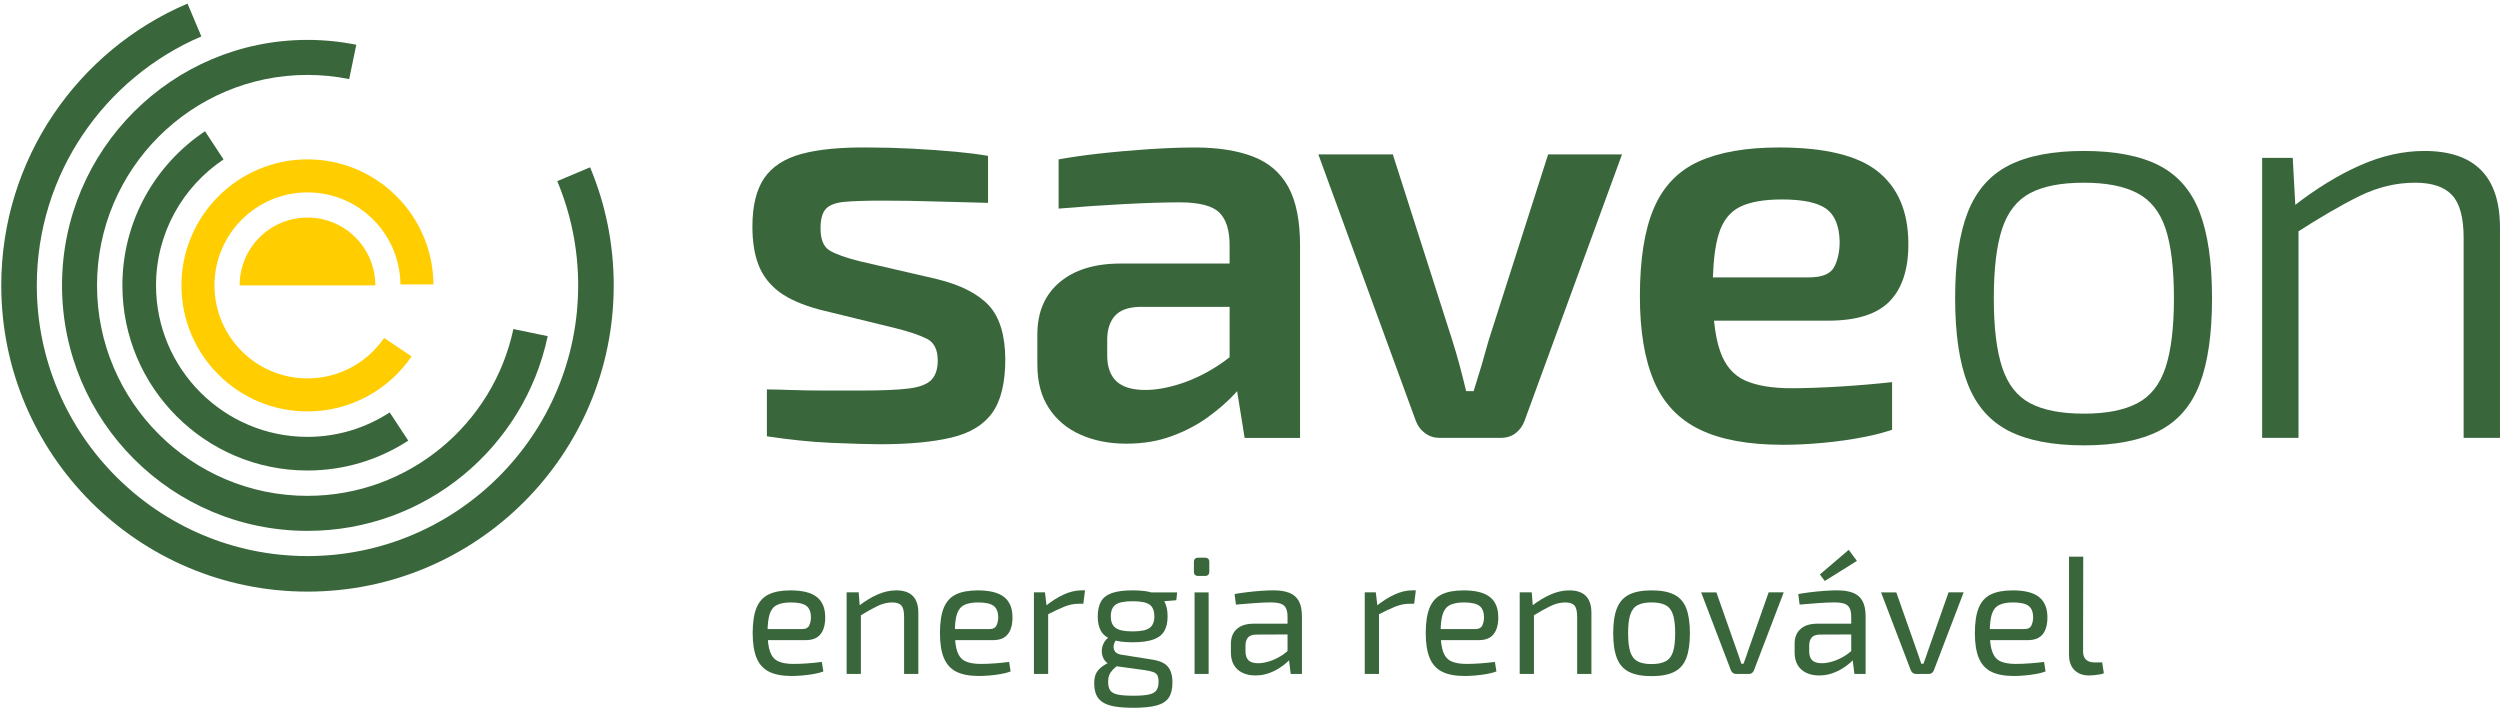<?xml version="1.0" encoding="UTF-8"?>
<svg id="Layer_1" data-name="Layer 1" xmlns="http://www.w3.org/2000/svg" viewBox="0 0 1920 544.77">
  <defs>
    <style>
      .cls-1 {
        fill: #39673b;
      }

      .cls-1, .cls-2 {
        stroke-width: 0px;
      }

      .cls-2 {
        fill: #ffcd00;
      }
    </style>
  </defs>
  <g>
    <path class="cls-1" d="m453.18,128.48l-25.21,10.64c10.33,24.66,16.06,51.7,16.06,80.06,0,114.62-93.25,207.88-207.88,207.88S28.27,333.8,28.27,219.18c0-85.71,52.15-159.45,126.37-191.21l-10.64-25.22C59.92,38.59.97,122,.97,219.18c0,129.89,105.29,235.18,235.18,235.18s235.19-105.29,235.19-235.18c0-32.15-6.47-62.79-18.15-90.7Z"/>
    <path class="cls-1" d="m236.15,380.82c-89.13,0-161.64-72.51-161.64-161.64S147.02,57.54,236.15,57.54c10.96,0,21.66,1.11,32.02,3.2l5.46-26.36c-12.11-2.44-24.64-3.74-37.47-3.74-104.12,0-188.53,84.41-188.53,188.54s84.41,188.53,188.53,188.53c90.76,0,166.51-64.13,184.47-149.54l-26.36-5.46c-15.48,73.09-80.49,128.1-158.12,128.1Z"/>
    <path class="cls-1" d="m236.15,335.51c-64.14,0-116.32-52.18-116.32-116.33,0-40.3,20.62-75.86,51.84-96.74l-14.22-21.64c-38.25,25.48-63.46,68.98-63.46,118.39,0,78.51,63.65,142.16,142.16,142.16,28.55,0,55.12-8.45,77.39-22.94l-14.24-21.67c-18.21,11.83-39.87,18.77-63.15,18.77Z"/>
    <path class="cls-2" d="m139.35,219.18c0,53.46,43.34,96.8,96.79,96.8,33.23,0,62.54-16.76,79.97-42.27l-21.1-14.14c-12.89,18.73-34.46,31.05-58.87,31.05-39.39,0-71.43-32.05-71.43-71.43s32.05-71.43,71.43-71.43,70.97,31.63,71.39,70.66h25.36c-.42-53.1-43.56-96.02-96.76-96.02s-96.79,43.34-96.79,96.8Z"/>
    <path class="cls-2" d="m236.15,167.08c-28.77,0-52.1,23.33-52.1,52.1h104.2c0-28.77-23.33-52.1-52.1-52.1Z"/>
  </g>
  <g>
    <path class="cls-1" d="m606.86,453.4c9.43,0,16.27,1.72,20.52,5.15,4.25,3.43,6.37,8.54,6.37,15.31.08,5.58-1.07,9.93-3.47,13.06-2.4,3.13-6.22,4.7-11.45,4.7h-36.54v-8.49h33.71c2.83,0,4.67-.96,5.53-2.89.86-1.93,1.29-4.05,1.29-6.37-.09-4.03-1.29-6.9-3.6-8.62-2.32-1.71-6.26-2.57-11.84-2.57-4.55,0-8.13.67-10.74,1.99-2.62,1.33-4.46,3.65-5.53,6.95-1.07,3.3-1.61,7.91-1.61,13.83,0,6.69.66,11.79,1.99,15.31,1.33,3.52,3.45,5.92,6.37,7.2,2.92,1.29,6.77,1.93,11.58,1.93,3.34,0,7.01-.15,11-.45,3.99-.3,7.57-.66,10.74-1.09l1.16,7.33c-1.97.77-4.4,1.42-7.27,1.93-2.87.51-5.83.9-8.88,1.16-3.05.26-5.77.39-8.17.39-7.2,0-12.99-1.09-17.37-3.28-4.37-2.19-7.57-5.7-9.58-10.55-2.02-4.84-3.02-11.26-3.02-19.23s1.01-14.73,3.02-19.49c2.01-4.76,5.15-8.15,9.39-10.16,4.25-2.01,9.71-3.02,16.4-3.02Z"/>
    <path class="cls-1" d="m659.48,454.94l.9,11.96.77,1.93v48.76h-10.94v-62.66h9.26Zm28.82-1.54c11.32,0,16.98,5.75,16.98,17.24v46.96h-10.94v-43.87c0-4.2-.69-7.1-2.06-8.68-1.37-1.59-3.69-2.38-6.95-2.38-3.86,0-7.72.94-11.58,2.83-3.86,1.89-8.45,4.46-13.77,7.72l-.51-7.85c4.89-3.77,9.73-6.71,14.54-8.81,4.8-2.1,9.56-3.15,14.28-3.15Z"/>
    <path class="cls-1" d="m750.69,453.4c9.43,0,16.27,1.72,20.52,5.15,4.25,3.43,6.37,8.54,6.37,15.31.08,5.58-1.07,9.93-3.47,13.06-2.4,3.13-6.22,4.7-11.45,4.7h-36.54v-8.49h33.71c2.83,0,4.67-.96,5.53-2.89.86-1.93,1.29-4.05,1.29-6.37-.09-4.03-1.29-6.9-3.6-8.62-2.32-1.71-6.26-2.57-11.84-2.57-4.55,0-8.13.67-10.74,1.99-2.62,1.33-4.46,3.65-5.53,6.95-1.07,3.3-1.61,7.91-1.61,13.83,0,6.69.66,11.79,1.99,15.31,1.33,3.52,3.45,5.92,6.37,7.2,2.92,1.29,6.77,1.93,11.58,1.93,3.34,0,7.01-.15,11-.45,3.99-.3,7.57-.66,10.74-1.09l1.16,7.33c-1.97.77-4.4,1.42-7.27,1.93-2.87.51-5.83.9-8.88,1.16-3.05.26-5.77.39-8.17.39-7.2,0-12.99-1.09-17.37-3.28-4.37-2.19-7.57-5.7-9.58-10.55-2.02-4.84-3.02-11.26-3.02-19.23s1.01-14.73,3.02-19.49c2.01-4.76,5.15-8.15,9.39-10.16,4.25-2.01,9.71-3.02,16.4-3.02Z"/>
    <path class="cls-1" d="m802.54,454.94l1.42,11.96,1.03,1.93v48.76h-10.94v-62.66h8.49Zm30.75-1.54l-1.29,10.29h-3.6c-3.69,0-7.38.75-11.06,2.25-3.69,1.5-8.19,3.62-13.51,6.37l-.9-6.82c4.63-3.77,9.28-6.73,13.96-8.88,4.67-2.14,9.2-3.22,13.57-3.22h2.83Z"/>
    <path class="cls-1" d="m852.2,489.16l6.3.9c-1.46,1.29-2.44,2.85-2.96,4.7-.51,1.84-.37,3.54.45,5.08.81,1.54,2.55,2.53,5.21,2.96l23.42,3.73c5.92.86,10.04,2.7,12.35,5.53,2.32,2.83,3.47,6.86,3.47,12.09,0,4.89-.92,8.75-2.77,11.58-1.85,2.83-4.95,4.84-9.33,6.05-4.37,1.2-10.29,1.8-17.75,1.8-5.66,0-10.42-.32-14.28-.96-3.86-.64-6.97-1.72-9.33-3.22-2.36-1.5-4.05-3.45-5.08-5.85-1.03-2.4-1.54-5.4-1.54-9.01,0-2.75.41-5.04,1.22-6.88.81-1.84,2.1-3.49,3.86-4.95,1.76-1.46,4.05-2.87,6.88-4.25l7.72-4.25,5.02,1.8-6.3,4.76c-1.72,1.29-3.15,2.55-4.31,3.79-1.16,1.24-2.02,2.57-2.57,3.99-.56,1.42-.84,3.11-.84,5.08,0,2.92.56,5.15,1.67,6.69,1.11,1.54,3.09,2.59,5.92,3.15,2.83.56,6.77.84,11.84.84s8.98-.3,11.77-.9c2.79-.6,4.74-1.67,5.85-3.22,1.11-1.54,1.67-3.73,1.67-6.56,0-2.14-.28-3.78-.84-4.89-.56-1.12-1.61-1.97-3.15-2.57-1.54-.6-3.82-1.11-6.82-1.54l-22.51-3.09c-2.66-.34-4.78-1.2-6.37-2.57-1.59-1.37-2.68-3-3.28-4.89-.6-1.89-.77-3.79-.51-5.73.26-1.93.9-3.73,1.93-5.4,1.03-1.67,2.36-2.94,3.99-3.79Zm17.75-35.77c6.69,0,11.99.69,15.89,2.06,3.9,1.37,6.69,3.52,8.36,6.43,1.67,2.92,2.51,6.73,2.51,11.45s-.84,8.3-2.51,11.26c-1.67,2.96-4.48,5.15-8.43,6.56-3.95,1.42-9.26,2.12-15.95,2.12s-11.99-.71-15.89-2.12c-3.9-1.42-6.69-3.58-8.36-6.5-1.67-2.92-2.51-6.65-2.51-11.19s.84-8.56,2.51-11.51,4.48-5.12,8.43-6.5c3.94-1.37,9.26-2.06,15.95-2.06Zm-.13,8.36c-6.26,0-10.61.88-13.06,2.64-2.44,1.76-3.67,4.74-3.67,8.94s1.22,7.08,3.67,8.88c2.44,1.8,6.8,2.7,13.06,2.7s10.72-.9,13.12-2.7c2.4-1.8,3.6-4.76,3.6-8.88s-1.2-7.18-3.6-8.94c-2.4-1.76-6.78-2.64-13.12-2.64Zm34.22-6.82l-.64,6.05-15.95,1.29-4.5-7.33h21.1Z"/>
    <path class="cls-1" d="m925.4,428.31c2.23,0,3.34,1.12,3.34,3.34v7.33c0,2.23-1.12,3.35-3.34,3.35h-5.15c-2.23,0-3.34-1.11-3.34-3.35v-7.33c0-2.23,1.11-3.34,3.34-3.34h5.15Zm2.83,26.63v62.66h-10.81v-62.66h10.81Z"/>
    <path class="cls-1" d="m994.74,479l-.13,8.23-29.98.13c-3,.09-5.1.88-6.3,2.38-1.2,1.5-1.8,3.58-1.8,6.24v3.99c0,3.26.77,5.64,2.32,7.14,1.54,1.5,4.03,2.25,7.46,2.25,2.4,0,5.12-.45,8.17-1.35,3.04-.9,6.11-2.29,9.2-4.18,3.09-1.89,5.92-4.29,8.49-7.21v8.11c-.94,1.2-2.29,2.59-4.05,4.18-1.76,1.59-3.86,3.13-6.3,4.63-2.45,1.5-5.15,2.75-8.11,3.73-2.96.98-6.16,1.48-9.59,1.48-3.69,0-6.95-.67-9.78-1.99-2.83-1.33-5.04-3.3-6.63-5.92-1.59-2.62-2.38-5.81-2.38-9.58v-6.82c0-4.89,1.52-8.68,4.57-11.39,3.04-2.7,7.31-4.05,12.8-4.05h32.04Zm-16.34-25.6c4.63,0,8.56.62,11.77,1.87,3.22,1.24,5.64,3.32,7.27,6.24,1.63,2.92,2.45,6.91,2.45,11.96v44.13h-8.62l-1.67-13.64-.77-1.42v-29.08c0-3.86-.88-6.62-2.64-8.3-1.76-1.67-5.12-2.51-10.1-2.51-3.26,0-7.36.17-12.29.51-4.93.34-9.8.73-14.6,1.16l-1.03-8.11c2.92-.51,6.11-.99,9.58-1.42,3.47-.43,7.01-.77,10.61-1.03,3.6-.26,6.95-.39,10.04-.39Z"/>
    <path class="cls-1" d="m1056.62,454.94l1.42,11.96,1.03,1.93v48.76h-10.94v-62.66h8.49Zm30.75-1.54l-1.29,10.29h-3.6c-3.69,0-7.38.75-11.06,2.25-3.69,1.5-8.19,3.62-13.51,6.37l-.9-6.82c4.63-3.77,9.28-6.73,13.96-8.88,4.67-2.14,9.2-3.22,13.57-3.22h2.83Z"/>
    <path class="cls-1" d="m1123.78,453.4c9.43,0,16.28,1.72,20.52,5.15,4.25,3.43,6.37,8.54,6.37,15.31.08,5.58-1.07,9.93-3.47,13.06-2.4,3.13-6.22,4.7-11.45,4.7h-36.54v-8.49h33.71c2.83,0,4.67-.96,5.53-2.89.86-1.93,1.29-4.05,1.29-6.37-.09-4.03-1.29-6.9-3.6-8.62-2.32-1.71-6.26-2.57-11.84-2.57-4.55,0-8.13.67-10.74,1.99-2.62,1.33-4.46,3.65-5.53,6.95-1.07,3.3-1.61,7.91-1.61,13.83,0,6.69.66,11.79,1.99,15.31,1.33,3.52,3.45,5.92,6.37,7.2,2.92,1.29,6.78,1.93,11.58,1.93,3.35,0,7.01-.15,11-.45,3.99-.3,7.57-.66,10.74-1.09l1.16,7.33c-1.97.77-4.4,1.42-7.27,1.93-2.88.51-5.83.9-8.88,1.16-3.05.26-5.77.39-8.17.39-7.2,0-12.99-1.09-17.37-3.28-4.37-2.19-7.57-5.7-9.58-10.55-2.02-4.84-3.02-11.26-3.02-19.23s1.01-14.73,3.02-19.49c2.01-4.76,5.15-8.15,9.39-10.16,4.25-2.01,9.71-3.02,16.4-3.02Z"/>
    <path class="cls-1" d="m1176.4,454.94l.9,11.96.77,1.93v48.76h-10.94v-62.66h9.26Zm28.82-1.54c11.32,0,16.98,5.75,16.98,17.24v46.96h-10.94v-43.87c0-4.2-.69-7.1-2.06-8.68-1.37-1.59-3.69-2.38-6.95-2.38-3.86,0-7.72.94-11.58,2.83-3.86,1.89-8.45,4.46-13.77,7.72l-.51-7.85c4.89-3.77,9.73-6.71,14.54-8.81,4.8-2.1,9.56-3.15,14.28-3.15Z"/>
    <path class="cls-1" d="m1268.39,453.4c7.2,0,12.97,1.07,17.3,3.22,4.33,2.14,7.44,5.64,9.33,10.49,1.88,4.85,2.83,11.26,2.83,19.23s-.95,14.39-2.83,19.23c-1.89,4.85-5,8.34-9.33,10.49-4.33,2.14-10.1,3.22-17.3,3.22s-12.85-1.07-17.18-3.22c-4.33-2.14-7.46-5.64-9.39-10.49-1.93-4.84-2.89-11.26-2.89-19.23s.96-14.39,2.89-19.23c1.93-4.84,5.06-8.34,9.39-10.49,4.33-2.14,10.06-3.22,17.18-3.22Zm0,9.26c-4.55,0-8.13.71-10.74,2.12-2.62,1.42-4.48,3.84-5.6,7.27-1.12,3.43-1.67,8.19-1.67,14.28s.56,10.85,1.67,14.28c1.11,3.43,2.98,5.85,5.6,7.27,2.62,1.42,6.2,2.12,10.74,2.12s8.15-.71,10.81-2.12c2.66-1.42,4.55-3.84,5.66-7.27,1.11-3.43,1.67-8.19,1.67-14.28s-.56-10.85-1.67-14.28c-1.12-3.43-3-5.85-5.66-7.27-2.66-1.42-6.26-2.12-10.81-2.12Z"/>
    <path class="cls-1" d="m1369.9,454.94l-22.9,59.95c-.34.86-.84,1.52-1.48,1.99-.64.47-1.44.71-2.38.71h-9.91c-.86,0-1.63-.24-2.32-.71-.69-.47-1.2-1.14-1.54-1.99l-22.9-59.95h11.71l15.44,43.87c.69,1.8,1.33,3.65,1.93,5.53.6,1.89,1.2,3.69,1.8,5.4h1.67c.69-1.8,1.35-3.62,1.99-5.47.64-1.84,1.26-3.67,1.87-5.47l15.44-43.87h11.58Z"/>
    <path class="cls-1" d="m1427.66,479l-.13,8.23-29.98.13c-3,.09-5.1.88-6.3,2.38-1.2,1.5-1.8,3.58-1.8,6.24v3.99c0,3.26.77,5.64,2.32,7.14,1.54,1.5,4.03,2.25,7.46,2.25,2.4,0,5.12-.45,8.17-1.35,3.04-.9,6.11-2.29,9.2-4.18,3.09-1.89,5.92-4.29,8.49-7.21v8.11c-.94,1.2-2.3,2.59-4.05,4.18-1.76,1.59-3.86,3.13-6.3,4.63-2.44,1.5-5.15,2.75-8.11,3.73-2.96.98-6.16,1.48-9.58,1.48-3.69,0-6.95-.67-9.78-1.99-2.83-1.33-5.04-3.3-6.63-5.92-1.59-2.62-2.38-5.81-2.38-9.58v-6.82c0-4.89,1.52-8.68,4.57-11.39,3.04-2.7,7.31-4.05,12.8-4.05h32.04Zm-16.34-25.6c4.63,0,8.56.62,11.77,1.87,3.22,1.24,5.64,3.32,7.27,6.24,1.63,2.92,2.44,6.91,2.44,11.96v44.13h-8.62l-1.67-13.64-.77-1.42v-29.08c0-3.86-.88-6.62-2.64-8.3-1.76-1.67-5.13-2.51-10.1-2.51-3.26,0-7.36.17-12.29.51-4.93.34-9.8.73-14.6,1.16l-1.03-8.11c2.92-.51,6.11-.99,9.58-1.42,3.47-.43,7.01-.77,10.61-1.03,3.6-.26,6.95-.39,10.04-.39Zm8.49-31.13l6.3,8.49-24.7,15.44-3.73-5.02,22.13-18.91Z"/>
    <path class="cls-1" d="m1508.07,454.94l-22.9,59.95c-.34.86-.84,1.52-1.48,1.99-.64.47-1.44.71-2.38.71h-9.91c-.86,0-1.63-.24-2.32-.71-.69-.47-1.2-1.14-1.54-1.99l-22.9-59.95h11.71l15.44,43.87c.69,1.8,1.33,3.65,1.93,5.53.6,1.89,1.2,3.69,1.8,5.4h1.67c.69-1.8,1.35-3.62,1.99-5.47.64-1.84,1.26-3.67,1.87-5.47l15.44-43.87h11.58Z"/>
    <path class="cls-1" d="m1545.51,453.4c9.43,0,16.28,1.72,20.52,5.15,4.25,3.43,6.37,8.54,6.37,15.31.08,5.58-1.07,9.93-3.47,13.06-2.4,3.13-6.22,4.7-11.45,4.7h-36.54v-8.49h33.71c2.83,0,4.67-.96,5.53-2.89.86-1.93,1.29-4.05,1.29-6.37-.09-4.03-1.29-6.9-3.6-8.62-2.32-1.71-6.26-2.57-11.84-2.57-4.55,0-8.13.67-10.74,1.99-2.62,1.33-4.46,3.65-5.53,6.95-1.07,3.3-1.61,7.91-1.61,13.83,0,6.69.66,11.79,1.99,15.31,1.33,3.52,3.45,5.92,6.37,7.2,2.92,1.29,6.78,1.93,11.58,1.93,3.35,0,7.01-.15,11-.45,3.99-.3,7.57-.66,10.74-1.09l1.16,7.33c-1.97.77-4.4,1.42-7.27,1.93-2.88.51-5.83.9-8.88,1.16-3.05.26-5.77.39-8.17.39-7.2,0-12.99-1.09-17.37-3.28-4.37-2.19-7.57-5.7-9.58-10.55-2.02-4.84-3.02-11.26-3.02-19.23s1.01-14.73,3.02-19.49c2.01-4.76,5.15-8.15,9.39-10.16,4.25-2.01,9.71-3.02,16.4-3.02Z"/>
    <path class="cls-1" d="m1599.93,427.54l-.13,72.82c0,2.75.75,4.83,2.25,6.24,1.5,1.42,3.62,2.12,6.37,2.12h6.05l1.29,8.36c-.77.34-1.87.64-3.28.9-1.42.26-2.88.45-4.38.58-1.5.13-2.77.19-3.79.19-4.63,0-8.34-1.37-11.13-4.12-2.79-2.74-4.18-6.69-4.18-11.84v-75.26h10.94Z"/>
  </g>
  <g>
    <path class="cls-1" d="m1245.7,118.59l-74.93,204.84c-1.48,3.85-3.77,6.95-6.87,9.31-3.1,2.37-6.87,3.55-11.31,3.55h-47c-4.14,0-7.84-1.18-11.08-3.55-3.26-2.36-5.62-5.47-7.09-9.31l-74.93-204.84h57.2l45.67,142.77c2.06,6.5,3.99,13.08,5.76,19.73,1.77,6.65,3.39,13.08,4.88,19.29h5.76c2.06-6.5,4.06-13.01,5.99-19.51,1.92-6.5,3.77-13,5.54-19.51l45.67-142.77h56.75Z"/>
    <path class="cls-1" d="m1600.41,115.93c23.94,0,43.15,3.7,57.64,11.08,14.48,7.39,24.9,19.36,31.26,35.91,6.35,16.56,9.53,38.57,9.53,66.06s-3.18,49.51-9.53,66.06c-6.36,16.56-16.78,28.53-31.26,35.92-14.49,7.38-33.7,11.08-57.64,11.08s-43.16-3.7-57.64-11.08c-14.49-7.39-24.98-19.36-31.48-35.92-6.5-16.55-9.75-38.57-9.75-66.06s3.25-49.51,9.75-66.06c6.5-16.55,16.99-28.52,31.48-35.91,14.48-7.39,33.7-11.08,57.64-11.08Zm0,24.39c-17.44,0-31.19,2.66-41.23,7.98-10.05,5.32-17.22,14.41-21.5,27.27-4.29,12.86-6.43,30.67-6.43,53.43s2.14,40.2,6.43,53.21c4.28,13.01,11.45,22.17,21.5,27.49,10.05,5.32,23.79,7.98,41.23,7.98s30.82-2.66,41.01-7.98c10.2-5.32,17.44-14.48,21.73-27.49,4.28-13,6.43-30.74,6.43-53.21s-2.15-40.57-6.43-53.43c-4.29-12.86-11.53-21.95-21.73-27.27-10.2-5.32-23.87-7.98-41.01-7.98Z"/>
    <path class="cls-1" d="m1760.82,121.25l2.22,40.79,2.22,6.65v167.6h-27.93V121.25h23.5Zm101.09-5.32c38.72,0,58.08,19.66,58.08,58.97v161.39h-27.93v-153.86c0-15.37-2.96-26.23-8.87-32.59-5.92-6.35-15.37-9.53-28.38-9.53-14.49,0-28.68,3.4-42.57,10.2-13.9,6.8-30.45,16.41-49.66,28.82l-1.33-20.84c17.44-13.59,34.51-24.09,51.21-31.48,16.7-7.39,33.18-11.08,49.44-11.08Z"/>
    <path class="cls-1" d="m989.34,143.42c-6.06-10.93-15.15-18.69-27.27-23.28-12.12-4.58-26.9-6.87-44.34-6.87-10.64,0-22.61.44-35.91,1.33-13.3.89-26.46,2.07-39.46,3.55-10.71,1.22-20.45,2.65-29.35,4.26v37.8c16.87-1.45,33.68-2.61,50.41-3.48,16.99-.89,31.11-1.33,42.34-1.33,15.08,0,25.27,2.59,30.59,7.76,5.32,5.18,7.98,13.52,7.98,25.05v14.19h-83.8c-19.81,0-35.4,4.81-46.78,14.41-11.38,9.61-17.07,22.99-17.07,40.13v23.06c0,13.3,2.95,24.46,8.87,33.47,5.91,9.02,14.04,15.82,24.39,20.4,10.34,4.58,22.02,6.87,35.03,6.87s24.31-1.93,34.81-5.76c10.49-3.84,19.8-8.72,27.93-14.63,8.13-5.91,15-11.9,20.62-17.96.63-.68,1.18-1.31,1.78-1.97l5.76,35.89h42.57v-147.65c0-19.21-3.04-34.28-9.09-45.22Zm-45,130.92c-2.94,2.29-5.94,4.49-9.09,6.53-9.61,6.21-19.29,10.86-29.04,13.97-9.75,3.1-18.62,4.65-26.6,4.65-10.05,0-17.44-2.22-22.17-6.65-4.73-4.44-7.1-11.08-7.1-19.95v-11.97c0-7.68,1.92-13.74,5.76-18.18,3.84-4.44,10.2-6.8,19.07-7.09h69.17v38.7Z"/>
    <path class="cls-1" d="m734.81,116.6c-11.24-1.03-22.69-1.84-34.36-2.44-11.68-.59-22.54-.89-32.59-.89-21.58-.29-38.95,1.33-52.1,4.88-13.16,3.55-22.77,9.75-28.82,18.62-6.06,8.87-9.09,21.28-9.09,37.24,0,11.83,1.62,21.8,4.88,29.93,3.25,8.13,8.57,14.93,15.96,20.4,7.39,5.47,17.74,9.98,31.04,13.52l58.08,14.19c10.64,2.66,18.69,5.4,24.17,8.2,5.47,2.81,8.2,8.36,8.2,16.63,0,6.51-1.63,11.46-4.88,14.85-3.26,3.4-9.09,5.62-17.51,6.65-8.42,1.04-20.47,1.55-36.14,1.55h-28.6c-9.31,0-18.03-.14-26.16-.44-6.76-.24-12.7-.38-17.92-.42v36.01c17.5,2.63,33.79,4.33,48.73,4.99,16.85.73,29.55,1.11,38.13,1.11,22.17,0,40.42-1.7,54.76-5.1,14.33-3.4,24.83-9.76,31.48-19.06,6.65-9.31,9.98-22.98,9.98-41.01s-4.21-32.44-12.64-41.46c-8.42-9.01-21.66-15.74-39.68-20.17l-59.41-13.74c-10.64-2.66-18.33-5.39-23.06-8.2-4.73-2.8-7.09-8.49-7.09-17.07,0-7.1,1.4-12.12,4.21-15.08,2.81-2.95,7.68-4.72,14.63-5.32,6.94-.59,16.47-.89,28.6-.89,13.59,0,27.41.22,41.46.67,13.17.42,26.43.76,39.74,1.04v-36.09c-7.3-1.25-15.28-2.28-24-3.08Z"/>
    <path class="cls-1" d="m1413.52,296.83c-14.34.89-26.98,1.33-37.91,1.33-14.78,0-26.6-2-35.47-5.99-8.87-3.99-15.23-11.45-19.07-22.39-2.21-6.29-3.77-14.16-4.71-23.5h87.62c22.17,0,38.06-5.1,47.66-15.3,9.6-10.2,14.26-25.2,13.97-45-.3-23.94-8.13-42.05-23.5-54.32-15.37-12.26-40.65-18.4-75.82-18.4-25.13,0-45.6,3.55-61.41,10.64-15.82,7.09-27.34,19-34.58,35.69-7.25,16.7-10.86,39.39-10.86,68.06,0,26.6,3.62,48.33,10.86,65.18,7.24,16.85,18.91,29.19,35.03,37.02,16.11,7.83,37.47,11.75,64.07,11.75,9.75,0,20.17-.52,31.26-1.55,11.08-1.04,21.79-2.59,32.15-4.66,7.38-1.47,14.13-3.26,20.31-5.34v-36.58c-12.73,1.39-25.93,2.51-39.6,3.35Zm-93.55-117.05c3.1-10.05,8.49-16.99,16.18-20.84,7.68-3.84,18.47-5.76,32.37-5.76,15.96,0,27.27,2.37,33.92,7.09,6.65,4.73,10.12,13.15,10.42,25.27,0,7.69-1.41,14.19-4.21,19.51-2.81,5.32-9.24,7.98-19.29,7.98h-73.86c.48-13.98,1.95-25.1,4.47-33.25Z"/>
  </g>
</svg>